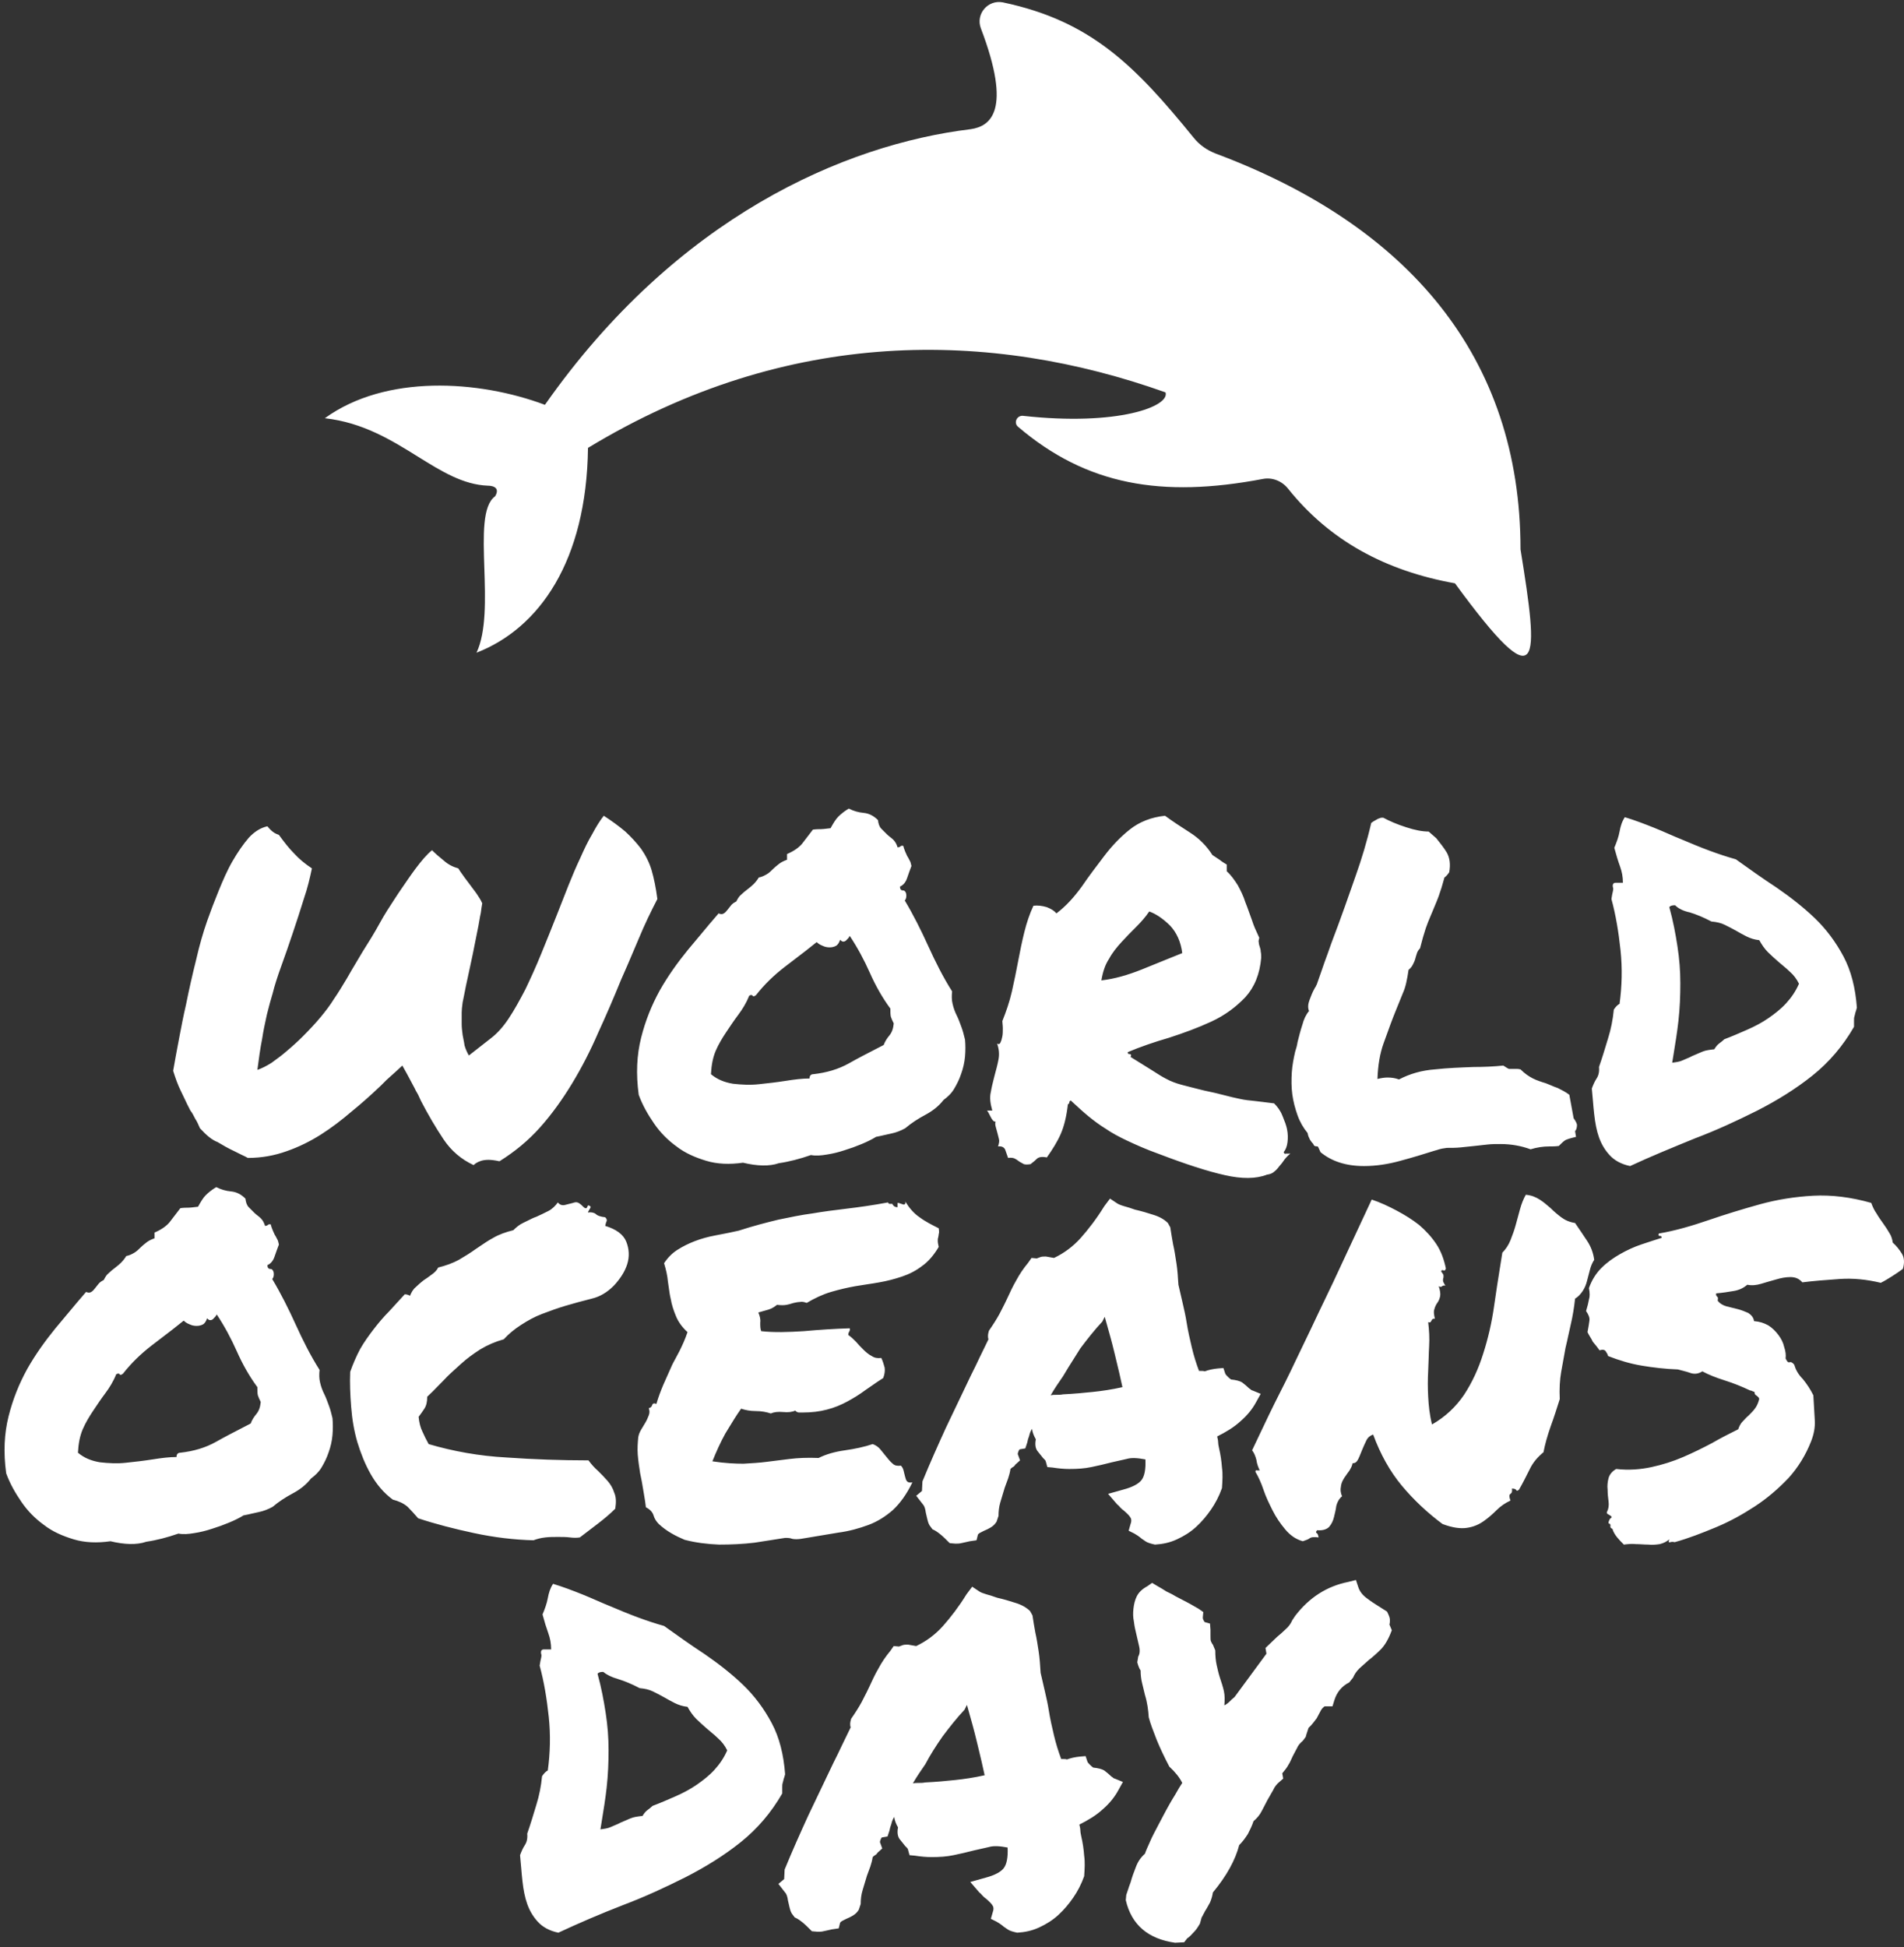 <svg width="268" height="274" viewBox="0 0 268 274" fill="none" xmlns="http://www.w3.org/2000/svg">
<rect x="0" y="0" width="268" height="274" fill="#333333" stroke="none"/>
<path fill-rule="evenodd" clip-rule="evenodd" d="M181.292 68.757C187.152 76.098 195.031 80.341 204.797 82.092C217.121 98.928 216.582 93.204 214.023 77.31C214.023 50.169 198.129 31.716 171.123 21.614C169.911 21.142 168.833 20.402 168.025 19.392C159.809 9.289 153.613 2.959 141.154 0.332C139.066 -0.072 137.315 1.949 138.056 3.969C142.5 15.62 139.402 17.775 136.641 18.179C118.862 20.334 95.223 30.571 76.702 56.971C67.341 53.469 54.276 52.661 45.723 58.857C51.09 59.457 55.125 61.965 58.807 64.253C62.147 66.329 65.196 68.225 68.688 68.353C68.823 68.353 70.574 68.353 69.698 69.835C67.883 71.126 68.022 75.347 68.174 79.968C68.314 84.264 68.467 88.904 67.072 91.857C75.894 88.422 82.561 78.994 82.764 63.032C110.982 45.926 139.47 46.465 164.052 55.22C164.725 57.173 157.384 60.002 143.982 58.52C143.107 58.453 142.635 59.53 143.309 60.069C152.939 68.285 163.513 70.104 177.723 67.41C179.07 67.141 180.417 67.679 181.292 68.757ZM104.585 163.629C102.699 163.898 100.948 163.831 99.399 163.359C97.85 162.888 96.436 162.282 95.223 161.339C94.011 160.464 92.933 159.386 92.058 158.106C91.182 156.827 90.442 155.547 89.903 154.066C89.499 151.102 89.633 148.476 90.24 146.051C90.846 143.627 91.721 141.472 92.866 139.384C94.011 137.363 95.358 135.478 96.84 133.659C97.396 133.002 97.943 132.345 98.483 131.694L98.484 131.694L98.484 131.694C99.383 130.612 100.267 129.55 101.15 128.541C101.419 128.676 101.689 128.676 101.891 128.541C102.093 128.406 102.227 128.272 102.429 128.002C102.502 127.893 102.595 127.783 102.697 127.663C102.783 127.562 102.876 127.452 102.968 127.329C103.17 127.127 103.372 126.992 103.642 126.857C103.844 126.453 104.046 126.117 104.315 125.914C104.585 125.645 104.921 125.376 105.191 125.174L105.237 125.136L105.358 125.041L105.358 125.04C105.62 124.833 105.843 124.656 106.066 124.433C106.336 124.163 106.605 123.827 106.807 123.49C107.211 123.423 107.615 123.221 107.952 123.019C108.289 122.817 108.558 122.547 108.827 122.278L108.827 122.278C109.051 122.055 109.274 121.878 109.535 121.67L109.604 121.615L109.703 121.537C109.972 121.335 110.376 121.133 110.78 120.998V120.19C111.723 119.786 112.397 119.314 112.868 118.776C113.049 118.534 113.257 118.266 113.486 117.971L113.488 117.968L113.489 117.968L113.489 117.967C113.77 117.604 114.084 117.2 114.417 116.755C114.889 116.688 115.293 116.688 115.562 116.688H115.562C115.759 116.688 116.065 116.652 116.452 116.606C116.594 116.589 116.747 116.571 116.909 116.553C117.313 115.812 117.65 115.274 117.987 114.937C118.323 114.6 118.795 114.196 119.468 113.792C120.142 114.129 120.815 114.331 121.556 114.398C122.297 114.465 122.97 114.802 123.576 115.408C123.644 115.947 123.778 116.351 124.048 116.621L124.856 117.429C124.991 117.563 125.142 117.681 125.294 117.799C125.445 117.917 125.597 118.035 125.732 118.17C126.001 118.439 126.203 118.776 126.338 119.247C126.54 119.247 126.674 119.18 126.742 119.112C126.809 119.045 126.944 118.978 127.146 119.045C127.193 119.28 127.272 119.482 127.339 119.651C127.368 119.725 127.395 119.792 127.415 119.853C127.449 119.954 127.499 120.055 127.55 120.156C127.6 120.257 127.651 120.358 127.685 120.459C127.819 120.661 127.887 120.796 128.021 121.065L128.021 121.065C128.156 121.268 128.223 121.537 128.291 121.874L128.29 121.874C128.088 122.413 127.887 122.951 127.685 123.557C127.483 124.163 127.146 124.568 126.674 124.77C126.674 125.106 126.809 125.308 127.078 125.308C127.348 125.308 127.483 125.51 127.55 125.78C127.617 126.184 127.55 126.521 127.348 126.723C128.56 128.743 129.638 130.898 130.648 133.121C131.658 135.343 132.736 137.498 134.015 139.519C133.948 140.125 133.948 140.731 134.083 141.27C134.217 141.876 134.419 142.415 134.689 142.953C134.901 143.378 135.072 143.845 135.234 144.288L135.235 144.291C135.278 144.409 135.32 144.524 135.362 144.637C135.531 145.087 135.653 145.584 135.767 146.05L135.767 146.05C135.789 146.142 135.811 146.232 135.834 146.321C135.901 147.061 135.901 147.87 135.834 148.678C135.766 149.486 135.564 150.361 135.295 151.102C135.025 151.91 134.689 152.584 134.285 153.257C133.881 153.931 133.342 154.402 132.803 154.806C132.129 155.682 131.254 156.355 130.244 156.894C129.234 157.433 128.291 158.039 127.415 158.78C126.809 159.117 126.136 159.386 125.462 159.521C125.17 159.579 124.865 159.65 124.553 159.723L124.552 159.723C124.145 159.818 123.726 159.916 123.307 159.992C122.768 160.329 122.095 160.666 121.287 161.002C120.478 161.339 119.738 161.608 118.862 161.878C118.054 162.147 117.246 162.349 116.37 162.484C115.562 162.619 114.821 162.686 114.148 162.551C112.599 163.09 111.05 163.494 109.636 163.696C108.289 164.168 106.538 164.1 104.585 163.629ZM105.46 140.125C105.056 141.135 104.517 142.01 103.911 142.819C103.305 143.627 102.766 144.435 102.227 145.243C101.689 146.051 101.15 146.927 100.746 147.87C100.342 148.812 100.14 149.89 100.072 151.17C100.948 151.91 101.958 152.315 103.17 152.517C104.382 152.651 105.595 152.719 106.807 152.584C108.087 152.449 109.299 152.315 110.578 152.112C111.858 151.91 112.936 151.776 113.946 151.776C113.946 151.372 114.148 151.17 114.485 151.17C116.303 150.968 117.987 150.496 119.536 149.621C120.709 148.957 121.921 148.333 123.172 147.688L123.173 147.688L123.18 147.684L123.63 147.452L123.953 147.285L124.149 147.184L124.385 147.061C124.587 146.523 124.856 146.119 125.193 145.715C125.529 145.31 125.732 144.772 125.799 144.031C125.597 143.627 125.462 143.29 125.395 143.088C125.327 142.819 125.327 142.415 125.327 141.943C124.183 140.394 123.24 138.71 122.431 136.892C121.623 135.074 120.68 133.323 119.603 131.706C119.536 131.908 119.334 132.11 119.064 132.38C118.795 132.582 118.525 132.582 118.256 132.245C118.121 132.649 117.919 132.986 117.65 133.121C117.38 133.255 117.111 133.323 116.774 133.323C116.438 133.323 116.101 133.255 115.831 133.121C115.495 132.986 115.225 132.851 114.956 132.582C113.922 133.428 112.855 134.241 111.801 135.044L111.801 135.045L111.799 135.046L111.799 135.046L111.799 135.046L111.798 135.047L111.798 135.047L111.798 135.047L111.798 135.047L111.798 135.047C111.343 135.394 110.89 135.739 110.444 136.084C108.962 137.229 107.615 138.508 106.403 140.057C106.201 140.192 106.066 140.259 105.999 140.192C105.864 139.99 105.662 139.99 105.46 140.125ZM28.145 158.78C27.943 158.309 27.741 157.837 27.471 157.433C27.27 157.029 27.067 156.625 26.798 156.288C26.465 155.663 26.183 155.063 25.92 154.506L25.92 154.505L25.92 154.505C25.759 154.162 25.605 153.835 25.451 153.527C25.047 152.719 24.71 151.776 24.373 150.699C24.411 150.49 24.454 150.245 24.504 149.961C24.632 149.234 24.805 148.254 25.047 146.994C25.111 146.663 25.175 146.326 25.239 145.984C25.516 144.524 25.81 142.975 26.192 141.337C26.596 139.317 27.067 137.229 27.606 135.074C28.078 132.986 28.616 131.168 29.155 129.619C29.627 128.272 30.165 126.858 30.771 125.376C31.378 123.894 31.984 122.48 32.725 121.2C33.465 119.921 34.206 118.843 35.014 117.9C35.822 117.025 36.698 116.486 37.641 116.284C37.91 116.621 38.18 116.89 38.449 117.092C38.718 117.294 39.055 117.429 39.257 117.496C39.998 118.507 40.672 119.382 41.412 120.123C42.086 120.864 42.894 121.537 43.904 122.211C43.635 123.49 43.298 124.972 42.759 126.521C42.288 128.07 41.749 129.686 41.21 131.303C40.672 132.919 40.133 134.468 39.594 135.949C39.055 137.431 38.651 138.711 38.382 139.788C38.112 140.664 37.843 141.674 37.574 142.752C37.539 142.913 37.502 143.081 37.464 143.255L37.464 143.257C37.281 144.095 37.067 145.071 36.9 146.186C36.631 147.533 36.429 149.015 36.227 150.564C36.833 150.362 37.506 150.025 38.247 149.554L38.247 149.553C38.988 149.015 39.729 148.476 40.335 147.937C41.143 147.264 41.884 146.59 42.625 145.85C43.635 144.839 44.443 143.964 45.116 143.156C45.79 142.347 46.463 141.472 47.002 140.596C47.608 139.721 48.214 138.711 48.821 137.701C49.23 136.972 49.702 136.182 50.235 135.289L50.235 135.288L50.242 135.276L50.242 135.276L50.242 135.275C50.495 134.851 50.762 134.404 51.043 133.929C51.851 132.649 52.659 131.37 53.468 129.888C54.129 128.675 54.836 127.597 55.552 126.507L55.552 126.506L55.552 126.506C55.71 126.265 55.868 126.024 56.027 125.78C56.193 125.537 56.356 125.297 56.518 125.059C57.209 124.045 57.864 123.084 58.519 122.211C59.327 121.133 60.068 120.258 60.808 119.651C61.28 120.123 61.819 120.594 62.492 121.133C63.098 121.672 63.772 122.009 64.512 122.211C64.683 122.509 64.881 122.781 65.071 123.042L65.071 123.043C65.181 123.194 65.289 123.342 65.388 123.49C65.523 123.659 65.657 123.844 65.792 124.029C65.927 124.214 66.061 124.399 66.196 124.568C66.342 124.772 66.487 124.963 66.627 125.147L66.628 125.147C66.811 125.389 66.986 125.618 67.139 125.847C67.408 126.251 67.678 126.656 67.88 127.127C67.812 127.464 67.745 127.935 67.678 128.474C67.599 128.788 67.544 129.125 67.484 129.484C67.442 129.742 67.397 130.011 67.341 130.292L66.937 132.313L66.533 134.333C66.254 135.679 66.008 136.801 65.815 137.677L65.815 137.678C65.729 138.073 65.653 138.418 65.59 138.711C65.517 139.077 65.452 139.408 65.394 139.71L65.393 139.711C65.29 140.241 65.204 140.682 65.118 141.068L65.093 141.27C65.035 141.725 64.984 142.129 64.984 142.482V144.098C64.984 144.583 65.038 145.013 65.098 145.486L65.118 145.647C65.149 145.861 65.193 146.075 65.239 146.294C65.294 146.56 65.351 146.834 65.388 147.129C65.523 147.601 65.725 148.072 65.994 148.543L69.092 146.119C69.968 145.445 70.776 144.57 71.584 143.358C72.392 142.145 73.133 140.798 73.941 139.249C74.682 137.701 75.423 136.084 76.163 134.266L76.164 134.266L76.164 134.265L76.164 134.265L76.164 134.265L76.164 134.264L76.164 134.264L76.164 134.264L76.164 134.264L76.165 134.263L76.165 134.263L76.165 134.263L76.165 134.262L76.165 134.262L76.165 134.262C76.905 132.445 77.646 130.628 78.386 128.743C78.655 128.07 78.925 127.379 79.194 126.689L79.195 126.688C79.464 125.998 79.733 125.308 80.002 124.635C80.541 123.288 81.08 122.009 81.686 120.729C82.225 119.517 82.763 118.372 83.37 117.362C83.908 116.351 84.447 115.476 84.986 114.802C86.131 115.543 87.141 116.284 88.017 117.025C88.825 117.766 89.566 118.574 90.239 119.449C90.845 120.325 91.384 121.335 91.721 122.48C92.057 123.625 92.327 124.972 92.529 126.521C91.586 128.339 90.71 130.158 89.902 132.111C89.662 132.672 89.421 133.24 89.179 133.811C88.607 135.159 88.025 136.531 87.41 137.903C86.4 140.394 85.323 142.886 84.178 145.378C83.1 147.87 81.888 150.227 80.541 152.45C79.194 154.672 77.712 156.76 76.029 158.645C74.345 160.531 72.459 162.08 70.304 163.427C69.698 163.292 69.159 163.225 68.755 163.225C68.284 163.225 67.88 163.292 67.543 163.427C67.206 163.562 66.937 163.696 66.668 163.966C64.916 163.158 63.502 161.945 62.425 160.329C61.347 158.713 60.27 156.894 59.259 154.941C59.192 154.807 59.125 154.655 59.057 154.504L59.057 154.503C58.99 154.352 58.923 154.2 58.855 154.066C58.803 153.962 58.742 153.859 58.678 153.751L58.677 153.751C58.575 153.579 58.467 153.397 58.384 153.19L57.306 151.17L56.633 149.958L55.757 150.766L54.41 151.978L53.602 152.786C52.255 154.066 50.908 155.278 49.494 156.423C48.08 157.635 46.665 158.713 45.184 159.656C43.702 160.599 42.086 161.407 40.335 162.013C38.651 162.619 36.833 162.956 34.88 162.956C34.65 162.818 34.419 162.711 34.211 162.614C34.114 162.57 34.022 162.527 33.937 162.484L33.129 162.08C32.118 161.609 31.31 161.137 30.637 160.733C29.761 160.396 29.02 159.723 28.145 158.78ZM139.537 157.366C139.739 157.703 139.941 157.905 140.143 157.837C140.029 158.123 140.109 158.408 140.176 158.652C140.184 158.681 140.192 158.709 140.199 158.736C140.203 158.751 140.207 158.766 140.211 158.78C140.244 158.915 140.278 159.032 140.312 159.15L140.312 159.151C140.345 159.268 140.379 159.386 140.413 159.521L140.615 160.329C140.682 160.599 140.615 160.935 140.48 161.339C141.019 161.272 141.356 161.474 141.49 161.811C141.558 162.013 141.625 162.198 141.692 162.383C141.76 162.568 141.827 162.754 141.894 162.956C142.366 162.888 142.703 162.956 142.905 163.09C143.084 163.18 143.204 163.27 143.324 163.36L143.324 163.36C143.384 163.405 143.443 163.45 143.511 163.494C143.612 163.562 143.713 163.612 143.814 163.663C143.915 163.713 144.016 163.764 144.117 163.831C144.319 163.899 144.656 163.899 145.06 163.831C145.098 163.801 145.135 163.771 145.171 163.743L145.224 163.701L145.227 163.698C145.489 163.491 145.712 163.314 145.935 163.09C146.205 162.821 146.676 162.754 147.35 162.888C148.158 161.743 148.831 160.666 149.303 159.588C149.774 158.511 150.111 157.164 150.313 155.413C150.448 155.345 150.515 155.278 150.515 155.143C150.515 155.009 150.582 154.941 150.717 154.874C151.66 155.75 152.468 156.49 153.209 157.096C153.95 157.703 154.758 158.309 155.633 158.847C156.509 159.454 157.519 159.992 158.664 160.531C159.809 161.07 161.29 161.743 163.176 162.417C166.88 163.831 169.978 164.841 172.403 165.38C174.76 165.919 176.78 165.919 178.329 165.313C178.801 165.245 179.137 165.111 179.407 164.841C179.676 164.639 179.946 164.303 180.148 164.033C180.338 163.842 180.495 163.618 180.643 163.407L180.643 163.407L180.643 163.407L180.643 163.407L180.645 163.404L180.647 163.401L180.703 163.32C180.723 163.293 180.742 163.266 180.761 163.239L180.785 163.206L180.795 163.193L180.821 163.158C181.09 162.821 181.36 162.552 181.629 162.35H181.023C180.821 162.417 180.754 162.35 180.686 162.148C180.956 161.811 181.158 161.339 181.225 160.733C181.292 160.194 181.292 159.588 181.158 158.915C181.043 158.339 180.829 157.812 180.601 157.25L180.601 157.25L180.599 157.245C180.561 157.152 180.523 157.057 180.484 156.962C180.215 156.288 179.811 155.75 179.339 155.278C178.838 155.219 178.376 155.16 177.958 155.107L177.956 155.107H177.956L177.955 155.106C177.419 155.038 176.956 154.979 176.578 154.941C175.905 154.874 175.231 154.807 174.625 154.672C174.494 154.643 174.359 154.613 174.221 154.584L174.221 154.584C173.723 154.476 173.185 154.359 172.605 154.201L172.527 154.181L172.374 154.143L172.202 154.099L172.201 154.099C171.465 153.912 170.571 153.686 169.439 153.46L169.437 153.459L169.436 153.459C168.09 153.122 167.014 152.853 166.274 152.652C165.533 152.45 164.792 152.18 164.186 151.843C163.611 151.556 163.085 151.219 162.483 150.833C162.379 150.767 162.274 150.7 162.166 150.631C161.82 150.411 161.416 150.162 160.954 149.877L160.952 149.876C160.423 149.55 159.817 149.176 159.135 148.745C159.27 148.476 159.203 148.341 159.001 148.341C158.799 148.341 158.731 148.274 158.731 148.072C160.482 147.331 162.435 146.658 164.523 146.052C166.611 145.378 168.631 144.637 170.517 143.762C172.403 142.886 173.952 141.741 175.299 140.327C176.578 138.913 177.319 137.094 177.521 134.805C177.521 134.468 177.521 134.198 177.454 133.929C177.454 133.66 177.386 133.458 177.319 133.256C177.252 133.054 177.184 132.852 177.184 132.649C177.125 132.47 177.171 132.291 177.229 132.065C177.236 132.036 177.244 132.007 177.252 131.976L177.203 131.87C177.158 131.772 177.112 131.672 177.066 131.572C176.775 130.944 176.463 130.27 176.241 129.551C176.098 129.179 175.967 128.807 175.838 128.44L175.838 128.44C175.663 127.944 175.492 127.457 175.299 126.992C175.029 126.117 174.625 125.309 174.221 124.568C173.75 123.827 173.278 123.154 172.672 122.615V121.672C172.335 121.47 171.999 121.268 171.662 120.998C171.493 120.897 171.325 120.78 171.157 120.662L171.157 120.662C170.988 120.544 170.82 120.426 170.652 120.325C169.843 119.045 168.766 117.968 167.486 117.16C166.207 116.351 164.994 115.543 163.984 114.802C162.031 115.005 160.348 115.678 159.001 116.756C157.654 117.833 156.509 119.045 155.431 120.46C154.354 121.874 153.276 123.288 152.266 124.77C151.188 126.252 150.043 127.531 148.696 128.541C148.427 128.205 148.023 127.935 147.35 127.666C146.676 127.464 146.07 127.396 145.464 127.464C144.925 128.609 144.521 129.821 144.184 131.168C143.847 132.515 143.578 133.862 143.309 135.276C143.039 136.69 142.77 138.037 142.433 139.519C142.096 141.001 141.625 142.347 141.086 143.694C141.086 143.815 141.1 143.95 141.115 144.098C141.133 144.28 141.154 144.482 141.154 144.705C141.154 145.109 141.154 145.513 141.086 145.85C141.019 146.186 140.952 146.456 140.817 146.725C140.75 146.927 140.547 146.994 140.345 146.86C140.615 147.601 140.682 148.341 140.547 149.082C140.413 149.823 140.211 150.564 140.009 151.305L139.974 151.442L139.907 151.707C139.741 152.364 139.582 152.99 139.47 153.662C139.268 154.47 139.403 155.345 139.672 156.288H138.931C139.1 156.499 139.216 156.736 139.328 156.967C139.395 157.104 139.462 157.24 139.537 157.366ZM159.876 130.494C160.55 129.821 161.223 129.08 161.762 128.272C162.705 128.609 163.715 129.282 164.725 130.292C165.601 131.235 166.207 132.515 166.409 134.131C165.679 134.428 164.938 134.726 164.187 135.027C163.066 135.477 161.921 135.937 160.752 136.421C158.731 137.229 156.845 137.768 155.027 137.97C155.229 136.758 155.566 135.747 156.105 134.939C156.576 134.064 157.182 133.323 157.856 132.582C158.529 131.841 159.203 131.168 159.876 130.494ZM184.861 161.003C184.659 160.8 184.525 160.598 184.39 160.396C184.255 160.127 184.121 159.858 184.053 159.454C183.447 158.713 182.976 157.905 182.639 156.962C182.302 156.019 182.033 155.009 181.898 153.998C181.764 152.988 181.764 151.978 181.831 150.9C181.898 149.89 182.1 148.88 182.302 148.005C182.437 147.6 182.572 147.129 182.639 146.658C182.841 145.849 183.043 145.041 183.312 144.233C183.515 143.425 183.851 142.751 184.255 142.28C184.053 141.809 184.121 141.27 184.323 140.731C184.525 140.192 184.727 139.653 184.996 139.182C185.064 139.047 185.131 138.913 185.198 138.845C185.211 138.821 185.221 138.798 185.229 138.778C185.239 138.755 185.246 138.735 185.253 138.717L185.253 138.717L185.254 138.716C185.275 138.659 185.291 138.617 185.333 138.576C185.563 137.944 185.78 137.312 185.996 136.685C186.286 135.843 186.573 135.009 186.882 134.198C187.207 133.224 187.564 132.281 187.909 131.37L187.909 131.369L187.913 131.359C188.067 130.952 188.218 130.552 188.364 130.158C189.012 128.412 189.623 126.666 190.225 124.948C190.436 124.346 190.646 123.747 190.855 123.153C191.664 120.864 192.404 118.439 193.01 115.813C193.229 115.638 193.448 115.52 193.629 115.421L193.629 115.421C193.728 115.368 193.815 115.321 193.886 115.274C193.924 115.236 193.983 115.219 194.051 115.2C194.105 115.185 194.164 115.169 194.223 115.139C194.357 115.072 194.492 115.072 194.694 115.072C195.57 115.543 196.647 116.015 197.927 116.419C199.139 116.823 200.217 117.025 201.092 117.025L202.17 117.968C202.708 118.641 203.247 119.315 203.651 119.988C204.055 120.729 204.19 121.604 203.988 122.749C203.719 123.153 203.517 123.355 203.315 123.49C203.045 124.5 202.776 125.376 202.506 126.117C202.336 126.586 202.138 127.055 201.948 127.507L201.947 127.508C201.837 127.769 201.73 128.025 201.631 128.272C201.554 128.456 201.477 128.638 201.401 128.817L201.4 128.819C201.143 129.424 200.896 130.006 200.688 130.629C200.419 131.437 200.149 132.38 199.88 133.458C199.61 133.727 199.476 133.996 199.408 134.266L199.408 134.266C199.341 134.468 199.274 134.67 199.206 134.939C199.139 135.209 199.004 135.478 198.87 135.747C198.735 136.017 198.533 136.286 198.264 136.488C198.062 137.835 197.859 138.913 197.455 139.788C197.287 140.192 197.119 140.613 196.95 141.034L196.95 141.035C196.782 141.456 196.613 141.876 196.445 142.28C195.966 143.451 195.529 144.665 195.101 145.854C194.987 146.169 194.874 146.482 194.761 146.792C194.223 148.274 193.953 149.958 193.886 151.843C194.425 151.709 194.896 151.641 195.3 151.641C195.839 151.641 196.378 151.709 196.917 151.911C198.466 151.102 200.149 150.631 201.968 150.496C203.786 150.294 205.604 150.227 207.422 150.16L207.423 150.16C208.904 150.16 210.319 150.092 211.598 149.958C212.002 150.227 212.339 150.429 212.406 150.429H213.08H213.484C213.619 150.429 213.753 150.429 214.023 150.496C214.629 151.102 215.235 151.507 215.774 151.776C216.313 152.045 216.919 152.247 217.592 152.449C217.814 152.533 218.036 152.627 218.263 152.724C218.586 152.862 218.92 153.004 219.276 153.123C219.815 153.392 220.353 153.662 220.892 154.066L221.498 157.366C221.835 157.837 221.97 158.174 221.97 158.309C221.97 158.645 221.902 158.982 221.7 159.184L221.835 159.992L221.835 159.992C221.027 160.194 220.488 160.329 220.219 160.531C219.949 160.733 219.68 161.003 219.411 161.272C218.939 161.339 218.468 161.339 218.064 161.339C217.188 161.339 216.313 161.474 215.437 161.743C214.157 161.272 212.743 161.003 211.194 161.003C210.588 161.003 209.982 161.003 209.376 161.07L207.557 161.272C207.221 161.306 206.901 161.339 206.581 161.373C206.433 161.389 206.284 161.404 206.135 161.42C205.961 161.438 205.785 161.456 205.604 161.474C204.931 161.541 204.325 161.541 203.652 161.541H203.651C203.113 161.609 202.776 161.676 202.574 161.743C202.372 161.811 202.17 161.878 201.9 161.945C200.419 162.417 198.87 162.888 197.119 163.36C195.435 163.831 193.684 164.1 192 164.1C189.441 164.1 187.421 163.427 185.872 162.147C185.795 161.993 185.737 161.858 185.688 161.743C185.608 161.557 185.551 161.423 185.468 161.339C184.996 161.339 184.929 161.205 184.861 161.003ZM226.55 162.551C227.223 163.292 228.166 163.831 229.446 164.1C232.342 162.753 235.305 161.541 238.605 160.194C241.636 159.049 244.532 157.702 247.36 156.288C250.121 154.874 252.748 153.257 255.105 151.372C257.462 149.486 259.415 147.196 260.964 144.502V143.627C260.964 143.357 260.964 143.223 261.032 143.021C261.065 142.92 261.082 142.835 261.099 142.751C261.107 142.709 261.116 142.667 261.126 142.623C261.137 142.579 261.15 142.532 261.166 142.482L261.167 142.48C261.234 142.279 261.301 142.077 261.368 141.808C261.166 139.047 260.56 136.623 259.483 134.602C258.405 132.582 257.058 130.763 255.442 129.214C253.826 127.665 252.007 126.251 250.054 124.904C248.101 123.625 246.215 122.278 244.33 120.931C243.117 120.594 241.905 120.19 240.626 119.718C239.346 119.247 238.067 118.708 236.787 118.17L236.787 118.169C236.113 117.9 235.457 117.614 234.8 117.328L234.799 117.327C234.143 117.041 233.487 116.755 232.813 116.486C231.466 115.947 230.052 115.408 228.705 115.004C228.301 115.61 228.099 116.284 227.964 117.025C227.83 117.765 227.56 118.506 227.223 119.314C227.493 120.325 227.762 121.2 228.032 121.941C228.301 122.682 228.436 123.423 228.436 124.231H227.425C227.089 124.231 226.954 124.433 227.021 124.837C227.089 124.972 227.089 125.174 227.021 125.443C226.954 125.712 226.887 126.049 226.819 126.521C227.425 128.743 227.83 131.167 228.099 133.727C228.368 136.286 228.301 138.778 227.964 141.27C227.695 141.404 227.425 141.674 227.156 142.078C227.021 143.492 226.752 144.839 226.348 146.119C225.944 147.465 225.54 148.812 225.068 150.159C225.136 150.833 225.001 151.372 224.732 151.776C224.462 152.18 224.26 152.651 224.058 153.19C224.12 153.775 224.167 154.346 224.213 154.903L224.214 154.903L224.214 154.904L224.214 154.904L224.214 154.905L224.214 154.906L224.214 154.906L224.214 154.907L224.214 154.907L224.214 154.907C224.269 155.567 224.322 156.207 224.395 156.827C224.53 158.039 224.732 159.117 225.068 160.059C225.405 161.002 225.876 161.81 226.55 162.551ZM234.968 127.665C235.103 127.463 235.372 127.396 235.777 127.396C236.248 127.867 236.921 128.204 237.864 128.406C238.74 128.676 239.75 129.08 240.895 129.686C241.636 129.753 242.242 129.888 242.781 130.157C243.319 130.427 243.858 130.696 244.33 130.965C244.801 131.235 245.272 131.504 245.811 131.774C246.35 132.043 246.956 132.245 247.63 132.312C247.966 132.918 248.37 133.525 248.842 133.996C249.313 134.467 249.852 134.939 250.39 135.41L250.391 135.41C250.581 135.577 250.771 135.735 250.959 135.891L250.959 135.891C251.302 136.176 251.635 136.452 251.94 136.757C252.479 137.229 252.883 137.767 253.219 138.441C252.748 139.518 252.142 140.394 251.401 141.202C250.66 142.01 249.785 142.684 248.909 143.29C248.034 143.896 247.023 144.435 245.946 144.906L245.945 144.907L245.945 144.907L245.944 144.907L245.944 144.907L245.944 144.907L245.943 144.907L245.943 144.908L245.943 144.908L245.942 144.908L245.942 144.908L245.942 144.908C244.866 145.379 243.789 145.85 242.713 146.253C242.511 146.455 242.242 146.657 241.972 146.859C241.703 147.061 241.501 147.331 241.299 147.667H241.299C240.693 147.735 240.087 147.802 239.615 148.004L238.201 148.61C237.924 148.769 237.647 148.88 237.384 148.987C237.199 149.061 237.021 149.133 236.854 149.216C236.45 149.419 235.911 149.486 235.372 149.553C235.399 149.39 235.425 149.228 235.451 149.066L235.537 148.543C235.815 146.832 236.079 145.216 236.248 143.694C236.45 141.876 236.517 140.125 236.517 138.374C236.517 136.623 236.383 134.939 236.113 133.188C235.844 131.437 235.507 129.618 234.968 127.665ZM15.551 216.901C13.666 217.17 11.915 217.103 10.366 216.631C8.817 216.16 7.402 215.554 6.19 214.611C4.978 213.736 3.9 212.658 3.025 211.378C2.149 210.099 1.408 208.819 0.87 207.338C0.466 204.374 0.6 201.748 1.206 199.323C1.813 196.899 2.688 194.744 3.833 192.656C4.978 190.635 6.325 188.75 7.806 186.931C8.363 186.274 8.909 185.617 9.45 184.966C10.35 183.885 11.233 182.822 12.117 181.813C12.386 181.948 12.655 181.948 12.857 181.813C13.059 181.678 13.194 181.544 13.396 181.274C13.469 181.165 13.561 181.056 13.662 180.937L13.662 180.936L13.663 180.936L13.663 180.936L13.663 180.936L13.663 180.936L13.664 180.935C13.75 180.834 13.842 180.724 13.935 180.601C14.137 180.399 14.339 180.264 14.608 180.129C14.81 179.725 15.012 179.388 15.282 179.186C15.551 178.917 15.888 178.648 16.157 178.446C16.212 178.402 16.265 178.36 16.317 178.319L16.324 178.313L16.325 178.312C16.587 178.105 16.81 177.928 17.033 177.705C17.302 177.435 17.572 177.099 17.774 176.762C18.178 176.695 18.582 176.493 18.919 176.291C19.255 176.089 19.525 175.819 19.794 175.55L19.794 175.55C20.017 175.327 20.24 175.15 20.502 174.942L20.502 174.942C20.556 174.899 20.612 174.855 20.67 174.809C20.939 174.607 21.343 174.405 21.747 174.27V173.462C22.69 173.058 23.364 172.586 23.835 172.048C24.017 171.805 24.226 171.536 24.456 171.239L24.457 171.238C24.738 170.875 25.051 170.471 25.384 170.027C25.855 169.96 26.259 169.96 26.529 169.96C26.726 169.96 27.031 169.924 27.418 169.878L27.419 169.878C27.561 169.861 27.713 169.843 27.876 169.825C28.28 169.084 28.617 168.546 28.953 168.209C29.29 167.872 29.762 167.468 30.435 167.064C31.108 167.401 31.782 167.603 32.523 167.67C33.264 167.737 33.937 168.074 34.543 168.68C34.611 169.219 34.745 169.623 35.015 169.893L35.823 170.701C35.958 170.835 36.109 170.953 36.261 171.071C36.412 171.189 36.564 171.307 36.698 171.442C36.968 171.711 37.17 172.048 37.304 172.519C37.507 172.519 37.641 172.452 37.709 172.384C37.776 172.317 37.911 172.25 38.113 172.317C38.16 172.552 38.239 172.754 38.306 172.923C38.335 172.997 38.362 173.064 38.382 173.125C38.416 173.226 38.466 173.327 38.517 173.428C38.567 173.529 38.618 173.63 38.651 173.731C38.786 173.933 38.853 174.068 38.988 174.337C39.123 174.539 39.19 174.809 39.258 175.146C39.056 175.684 38.853 176.223 38.651 176.829C38.449 177.435 38.113 177.839 37.641 178.042C37.641 178.378 37.776 178.58 38.045 178.58C38.315 178.58 38.449 178.782 38.517 179.052C38.584 179.456 38.517 179.793 38.315 179.995C39.527 182.015 40.604 184.17 41.615 186.393C42.625 188.615 43.702 190.77 44.982 192.791C44.915 193.397 44.915 194.003 45.049 194.542C45.184 195.148 45.386 195.686 45.656 196.225C45.868 196.65 46.039 197.117 46.2 197.56L46.263 197.731C46.285 197.791 46.307 197.85 46.329 197.909C46.498 198.359 46.62 198.856 46.734 199.322C46.756 199.414 46.778 199.504 46.8 199.593C46.868 200.333 46.868 201.142 46.8 201.95C46.733 202.758 46.531 203.633 46.262 204.374C45.992 205.182 45.656 205.856 45.251 206.529C44.847 207.203 44.309 207.674 43.77 208.078C43.096 208.954 42.221 209.627 41.211 210.166C40.2 210.705 39.258 211.311 38.382 212.052C37.776 212.389 37.102 212.658 36.429 212.793C36.137 212.851 35.832 212.922 35.52 212.995L35.519 212.995L35.519 212.995L35.518 212.995C35.112 213.09 34.693 213.188 34.274 213.264C33.735 213.601 33.062 213.938 32.253 214.274C31.445 214.611 30.704 214.88 29.829 215.15C29.021 215.419 28.213 215.621 27.337 215.756C26.529 215.891 25.788 215.958 25.115 215.823C23.566 216.362 22.017 216.766 20.602 216.968C19.255 217.44 17.504 217.372 15.551 216.901ZM16.36 193.397C15.955 194.407 15.417 195.282 14.81 196.091C14.204 196.899 13.666 197.707 13.127 198.515C12.588 199.323 12.049 200.199 11.645 201.142C11.241 202.084 11.039 203.162 10.972 204.442C11.847 205.182 12.857 205.587 14.07 205.789C15.282 205.923 16.494 205.991 17.706 205.856C18.986 205.721 20.198 205.587 21.478 205.384C22.758 205.182 23.835 205.048 24.845 205.048C24.845 204.644 25.047 204.442 25.384 204.442C27.202 204.24 28.886 203.768 30.435 202.893C31.609 202.229 32.821 201.605 34.072 200.96L34.072 200.96L34.072 200.96L34.078 200.957L34.09 200.951L34.116 200.937L34.126 200.932C34.509 200.735 34.895 200.536 35.284 200.333C35.486 199.795 35.755 199.391 36.092 198.986C36.429 198.582 36.631 198.044 36.698 197.303C36.496 196.899 36.362 196.562 36.294 196.36C36.227 196.091 36.227 195.686 36.227 195.215C35.082 193.666 34.139 191.982 33.331 190.164C32.523 188.346 31.58 186.595 30.502 184.978C30.435 185.18 30.233 185.382 29.964 185.652C29.694 185.854 29.425 185.854 29.155 185.517C29.021 185.921 28.819 186.258 28.549 186.393C28.28 186.527 28.011 186.595 27.674 186.595C27.337 186.595 27 186.527 26.731 186.393C26.394 186.258 26.125 186.123 25.855 185.854C24.821 186.7 23.754 187.513 22.7 188.317L22.7 188.317C22.244 188.664 21.791 189.01 21.343 189.356C19.861 190.501 18.515 191.78 17.302 193.329C17.1 193.464 16.966 193.531 16.898 193.464C16.764 193.262 16.629 193.262 16.36 193.397ZM52.188 207.472C52.996 208.886 54.006 210.098 55.286 211.041C56.094 211.243 56.835 211.58 57.374 212.052C57.913 212.59 58.384 213.129 58.855 213.668C61.28 214.476 63.906 215.15 66.735 215.756C69.564 216.362 72.392 216.699 75.086 216.766C75.625 216.564 76.163 216.429 76.77 216.362C77.376 216.294 77.914 216.294 78.52 216.294H78.521H78.521C79.127 216.294 79.666 216.294 80.204 216.362C80.743 216.429 81.215 216.429 81.619 216.362C82.426 215.757 83.3 215.084 84.174 214.412L84.175 214.411L84.175 214.411L84.178 214.409C85.053 213.735 85.862 213.062 86.602 212.321C86.737 211.445 86.737 210.705 86.468 210.098C86.266 209.425 85.929 208.886 85.525 208.415C85.121 207.943 84.649 207.472 84.178 207.001C83.639 206.529 83.235 206.058 82.831 205.519C78.992 205.519 75.153 205.384 71.314 205.115C67.476 204.913 63.772 204.239 60.337 203.229C60 202.623 59.731 202.084 59.462 201.478C59.192 200.939 58.99 200.198 58.923 199.39C59.192 199.054 59.461 198.65 59.731 198.246L59.731 198.245C60 197.841 60.135 197.303 60.135 196.562C60.671 196.07 61.178 195.549 61.694 195.018L61.694 195.018C61.956 194.748 62.22 194.477 62.492 194.205C63.053 193.593 63.691 193.02 64.318 192.456L64.318 192.456C64.52 192.275 64.72 192.095 64.917 191.915C65.725 191.174 66.668 190.5 67.611 189.894C68.621 189.288 69.698 188.817 70.91 188.48C71.584 187.739 72.392 187.066 73.335 186.46C74.278 185.854 75.221 185.315 76.298 184.911C77.376 184.507 78.453 184.103 79.598 183.766C80.743 183.429 81.955 183.092 83.302 182.756C84.447 182.486 85.457 181.88 86.4 180.937C87.276 179.994 87.949 178.984 88.286 177.907C88.623 176.829 88.555 175.751 88.151 174.741C87.747 173.731 86.737 172.99 85.188 172.519C85.255 172.182 85.323 171.98 85.39 171.845C85.457 171.711 85.39 171.509 85.188 171.307C84.582 171.239 84.111 171.105 83.841 170.835C83.572 170.633 83.168 170.566 82.763 170.633C82.763 170.55 82.815 170.467 82.886 170.352C82.93 170.28 82.981 170.197 83.033 170.094C83.235 169.825 83.1 169.69 82.763 169.623C82.629 169.96 82.561 170.094 82.427 170.027C82.292 170.027 82.157 169.892 82.023 169.758L82.023 169.757C81.888 169.623 81.753 169.488 81.551 169.354C81.349 169.219 81.147 169.151 80.878 169.219C80.648 169.295 80.419 169.35 80.177 169.408C79.993 169.452 79.802 169.497 79.598 169.556C79.127 169.69 78.79 169.556 78.521 169.219C78.184 169.69 77.713 170.162 77.174 170.431L77.173 170.431C76.635 170.701 76.096 170.97 75.49 171.239C75.112 171.365 74.759 171.544 74.4 171.726L74.4 171.726C74.185 171.836 73.967 171.946 73.739 172.047C73.133 172.317 72.662 172.721 72.257 173.125C71.18 173.394 70.237 173.731 69.429 174.202C68.749 174.568 68.151 174.975 67.539 175.391L67.536 175.392C67.458 175.445 67.38 175.499 67.302 175.552C67.203 175.618 67.104 175.685 67.004 175.751C66.263 176.29 65.388 176.829 64.58 177.3C63.704 177.772 62.761 178.109 61.684 178.378C61.482 178.782 61.145 179.119 60.741 179.388C60.404 179.658 60 179.927 59.596 180.196C59.259 180.466 58.855 180.803 58.519 181.139C58.114 181.476 57.913 181.88 57.71 182.351C57.441 182.217 57.239 182.149 56.97 182.149L54.747 184.574C54.006 185.315 53.266 186.19 52.592 187.066C51.919 187.941 51.245 188.884 50.706 189.827C50.168 190.837 49.696 191.915 49.292 193.06C49.225 194.609 49.292 196.292 49.427 197.976C49.561 199.727 49.831 201.343 50.302 202.96C50.774 204.509 51.38 206.058 52.188 207.472ZM92.731 214.476C92.394 214.139 92.125 213.735 91.99 213.264C91.855 212.792 91.451 212.388 90.913 212.119C90.857 211.56 90.754 210.954 90.644 210.301L90.644 210.301C90.621 210.168 90.599 210.033 90.576 209.897L90.543 209.697L90.519 209.55L90.518 209.55C90.402 208.841 90.278 208.089 90.104 207.337C89.97 206.462 89.835 205.586 89.768 204.711C89.7 203.835 89.768 203.027 89.835 202.286C89.902 201.882 90.037 201.546 90.239 201.209L90.845 200.199C91.047 199.862 91.182 199.525 91.317 199.189L91.317 199.188C91.451 198.852 91.451 198.515 91.317 198.178C91.586 198.111 91.721 197.976 91.788 197.774C91.855 197.505 92.057 197.437 92.394 197.572C92.664 196.629 93 195.754 93.337 194.946C93.505 194.541 93.691 194.137 93.876 193.733C94.061 193.329 94.246 192.925 94.415 192.521C94.624 192.018 94.886 191.542 95.151 191.059C95.312 190.765 95.474 190.469 95.627 190.164C96.031 189.356 96.435 188.48 96.772 187.47C96.031 186.797 95.492 186.056 95.155 185.248C94.819 184.439 94.549 183.631 94.415 182.823C94.283 182.295 94.208 181.739 94.135 181.191C94.096 180.9 94.057 180.612 94.01 180.331C93.943 179.523 93.741 178.648 93.472 177.772C94.01 176.964 94.617 176.358 95.358 175.886C96.098 175.415 96.906 175.011 97.782 174.674C98.657 174.337 99.6 174.068 100.678 173.866C100.959 173.81 101.251 173.753 101.55 173.696L101.551 173.696C102.326 173.546 103.152 173.387 103.978 173.192C106.066 172.519 107.884 172.047 109.568 171.643C111.184 171.307 112.8 170.97 114.349 170.768C115.898 170.499 117.515 170.296 119.198 170.094C120.882 169.892 122.835 169.623 124.99 169.219C125.058 169.354 125.125 169.421 125.192 169.421H125.596C125.731 169.69 125.933 169.892 126.337 169.892V169.556V169.286C126.404 169.286 126.539 169.286 126.674 169.354C126.741 169.387 126.809 169.404 126.876 169.421C126.943 169.438 127.011 169.455 127.078 169.488C127.172 169.535 127.233 169.517 127.284 169.501L127.284 169.501L127.298 169.497C127.305 169.495 127.311 169.493 127.318 169.492C127.328 169.49 127.338 169.488 127.347 169.488C127.415 169.421 127.482 169.286 127.415 169.084C127.953 169.96 128.627 170.768 129.435 171.307C130.243 171.913 131.186 172.384 132.129 172.856C132.196 173.26 132.196 173.529 132.129 173.664C132.129 173.775 132.109 173.866 132.09 173.947C132.075 174.014 132.062 174.075 132.062 174.135C131.994 174.27 131.994 174.472 131.994 174.674C131.994 174.834 132.036 175.036 132.087 175.28C132.101 175.345 132.115 175.412 132.129 175.482C131.456 176.627 130.647 177.57 129.772 178.176C128.896 178.85 127.953 179.321 126.943 179.658C125.933 179.994 124.923 180.264 123.778 180.466C123.202 180.574 122.607 180.663 122.003 180.753L122.002 180.753C121.476 180.831 120.943 180.911 120.411 181.005C119.266 181.207 118.121 181.476 116.976 181.813C115.831 182.15 114.686 182.688 113.541 183.362C113.204 183.227 112.868 183.16 112.598 183.227C112.375 183.227 112.152 183.273 111.89 183.328C111.836 183.339 111.781 183.35 111.723 183.362C111.63 183.385 111.529 183.416 111.42 183.45C111.213 183.514 110.977 183.587 110.713 183.631C110.376 183.699 109.904 183.699 109.366 183.631C109.029 183.901 108.625 184.17 108.153 184.305L106.739 184.709C106.941 185.18 107.076 185.652 107.009 186.123C107.009 186.594 107.008 186.999 107.143 187.335C108.962 187.537 110.982 187.47 113.137 187.335C115.36 187.133 117.515 186.999 119.602 186.931C119.67 187.133 119.602 187.268 119.535 187.403C119.468 187.47 119.4 187.672 119.4 187.874C119.804 188.143 120.141 188.48 120.478 188.817C120.815 189.221 121.151 189.558 121.555 189.962C121.892 190.299 122.296 190.635 122.7 190.837C123.104 191.107 123.509 191.174 124.047 191.107C124.249 191.511 124.384 191.982 124.519 192.454L124.519 192.454C124.586 192.925 124.519 193.397 124.317 193.935C123.766 194.274 123.242 194.64 122.727 194.999L122.727 194.999C122.424 195.21 122.124 195.419 121.825 195.619C121.017 196.225 120.141 196.764 119.266 197.235C118.39 197.707 117.447 198.111 116.37 198.38C115.36 198.65 114.215 198.784 113.002 198.784H112.464C112.329 198.784 112.127 198.717 111.925 198.515C111.521 198.717 110.915 198.784 110.241 198.717C109.5 198.65 108.962 198.717 108.49 198.919C107.884 198.717 107.211 198.582 106.402 198.582C105.594 198.582 104.921 198.448 104.315 198.246C103.639 199.203 103.058 200.16 102.452 201.156L102.333 201.352L102.248 201.491L102.092 201.748C101.419 202.96 100.813 204.307 100.274 205.654C102.025 205.923 103.506 205.99 104.651 205.99L104.652 205.99C105.797 205.923 106.941 205.856 107.951 205.721C108.962 205.586 110.039 205.452 111.184 205.317C112.329 205.182 113.609 205.115 115.225 205.182C116.302 204.644 117.515 204.307 118.929 204.105C120.343 203.903 121.623 203.633 122.835 203.229C123.239 203.364 123.643 203.633 123.913 203.97C124.047 204.138 124.199 204.324 124.35 204.509C124.502 204.694 124.653 204.879 124.788 205.048C125.058 205.384 125.327 205.721 125.664 205.99C125.933 206.26 126.337 206.327 126.809 206.26C127.011 206.462 127.145 206.731 127.213 207.068C127.227 207.127 127.242 207.19 127.257 207.253L127.28 207.351L127.28 207.352C127.325 207.547 127.37 207.741 127.415 207.876C127.482 208.146 127.549 208.348 127.684 208.482C127.819 208.617 128.021 208.684 128.425 208.617C127.617 210.301 126.674 211.58 125.664 212.523C124.653 213.399 123.509 214.139 122.229 214.611C120.949 215.082 119.535 215.486 117.986 215.688C117.23 215.82 116.425 215.951 115.573 216.091L115.565 216.092L115.562 216.093L115.56 216.093C114.67 216.238 113.728 216.392 112.733 216.564C112.262 216.631 111.857 216.631 111.521 216.564C111.184 216.429 110.847 216.429 110.511 216.429C109.854 216.539 109.139 216.648 108.354 216.768C107.688 216.87 106.973 216.979 106.2 217.103C104.517 217.305 102.9 217.372 101.217 217.372C99.533 217.305 97.917 217.103 96.368 216.699C95.088 216.16 93.808 215.486 92.731 214.476ZM129.772 209.829L128.964 210.503L129.907 211.715C130.109 211.917 130.243 212.321 130.311 212.86C130.378 213.197 130.445 213.466 130.513 213.735C130.52 213.765 130.527 213.795 130.535 213.825C130.596 214.078 130.669 214.378 130.85 214.678L131.254 215.217C131.725 215.419 132.062 215.688 132.398 215.958L132.399 215.958C132.735 216.227 133.139 216.631 133.678 217.17L134.486 217.237C134.756 217.237 135.025 217.237 135.294 217.17C135.406 217.142 135.541 217.114 135.698 217.082L135.699 217.082L135.7 217.081C135.923 217.035 136.192 216.979 136.507 216.901L137.45 216.766L137.652 215.958C137.763 215.791 138.012 215.67 138.324 215.519L138.403 215.48L138.462 215.451L138.527 215.419C138.864 215.284 139.133 215.15 139.47 214.948C139.807 214.746 140.076 214.476 140.278 214.139L140.548 213.331C140.548 212.658 140.615 212.052 140.817 211.378L141.423 209.358C141.49 209.156 141.575 208.937 141.659 208.718C141.743 208.499 141.827 208.28 141.895 208.078C142.029 207.674 142.164 207.203 142.231 206.731C142.299 206.664 142.433 206.529 142.568 206.462C142.703 206.395 142.837 206.26 142.905 206.125L143.578 205.519L143.309 204.778C143.241 204.644 143.241 204.576 143.309 204.374C143.376 204.172 143.443 204.037 143.511 203.97L144.319 203.835L144.588 203.027C144.656 202.69 144.723 202.421 144.858 202.084C144.925 201.748 145.06 201.411 145.262 201.074C145.329 201.613 145.531 202.084 145.801 202.556C145.666 203.229 145.733 203.768 146.003 204.172C146.339 204.576 146.609 204.913 146.811 205.182L147.08 205.452C147.148 205.519 147.215 205.654 147.215 205.721L147.417 206.462L148.158 206.529C149.033 206.664 149.774 206.731 150.515 206.731C151.66 206.731 152.67 206.664 153.613 206.462L153.613 206.462L153.613 206.462L153.613 206.462L153.614 206.462L153.614 206.462L153.614 206.462L153.614 206.462C154.557 206.26 155.499 206.058 156.509 205.788C156.845 205.721 157.198 205.637 157.551 205.553L157.553 205.553C157.906 205.469 158.26 205.384 158.597 205.317C159.27 205.115 160.146 205.182 161.223 205.384C161.29 206.799 161.088 207.741 160.684 208.28C160.28 208.819 159.405 209.29 158.125 209.627L155.97 210.233L157.25 211.715C157.388 211.807 157.494 211.93 157.591 212.042L157.591 212.042L157.591 212.043C157.615 212.07 157.638 212.097 157.66 212.122C157.681 212.145 157.701 212.166 157.721 212.186C157.856 212.321 157.99 212.456 158.193 212.59C158.664 212.995 159.001 213.331 159.135 213.601C159.27 213.803 159.27 214.139 159.135 214.476L158.866 215.419L159.674 215.823C159.7 215.841 159.727 215.858 159.756 215.876C159.794 215.899 159.834 215.924 159.876 215.949C160.045 216.052 160.248 216.174 160.482 216.362C160.608 216.488 160.76 216.588 160.922 216.694C161.02 216.758 161.122 216.825 161.223 216.901C161.493 217.103 161.964 217.237 162.57 217.372C163.648 217.305 164.658 217.103 165.668 216.631C166.678 216.16 167.554 215.621 168.362 214.88C169.17 214.139 169.844 213.331 170.45 212.456C171.056 211.58 171.595 210.57 171.999 209.425L172.003 209.359C172.069 208.374 172.13 207.452 171.999 206.529C171.931 205.586 171.797 204.711 171.595 203.835C171.583 203.779 171.572 203.724 171.561 203.672L171.56 203.668C171.506 203.406 171.46 203.183 171.46 202.96C171.46 202.758 171.393 202.421 171.325 202.152C172.537 201.546 173.682 200.872 174.625 199.997C175.568 199.188 176.309 198.246 176.78 197.37L177.454 196.158L176.309 195.686C176.242 195.686 176.107 195.619 175.972 195.484C175.837 195.417 175.703 195.282 175.635 195.215L175.635 195.215C175.476 195.055 175.274 194.896 175.03 194.703L175.029 194.702L175.029 194.702C174.965 194.651 174.897 194.598 174.827 194.541C174.491 194.339 173.952 194.205 173.278 194.137C173.076 194.003 172.942 193.868 172.807 193.733C172.672 193.599 172.537 193.464 172.47 193.329L172.201 192.521L171.393 192.588C170.719 192.656 170.113 192.79 169.574 192.992C169.439 192.925 169.17 192.925 168.766 192.925C168.362 191.848 168.025 190.77 167.756 189.625C167.486 188.48 167.217 187.335 167.015 186.056C166.88 185.18 166.678 184.305 166.476 183.429L165.87 180.803C165.803 179.725 165.735 178.715 165.601 177.839L165.553 177.53C165.434 176.745 165.308 175.919 165.129 175.146C165.062 174.809 164.995 174.405 164.927 174.001C164.86 173.597 164.793 173.192 164.725 172.721L164.388 172.115C163.917 171.643 163.244 171.239 162.368 170.97C161.56 170.701 160.617 170.431 159.741 170.229C159.203 170.027 158.732 169.893 158.261 169.758L158.261 169.758L158.261 169.758L158.26 169.758L158.26 169.758L158.26 169.758L158.26 169.758L158.26 169.758C157.788 169.623 157.452 169.488 157.25 169.354L156.239 168.68L155.431 169.758C154.354 171.509 153.209 172.99 152.131 174.203C151.054 175.415 149.774 176.358 148.36 177.031L147.215 176.829C146.946 176.829 146.676 176.829 146.474 176.897C146.373 176.93 146.289 176.964 146.205 176.997C146.121 177.031 146.036 177.065 145.935 177.099L145.195 177.031L144.723 177.705C144.05 178.513 143.511 179.321 143.039 180.197C142.568 181.005 142.164 181.88 141.76 182.756C141.533 183.255 141.275 183.754 141.029 184.233C140.909 184.464 140.792 184.691 140.682 184.911C140.278 185.652 139.807 186.392 139.201 187.268C139.187 187.324 139.173 187.377 139.159 187.428L139.159 187.429C139.108 187.622 139.066 187.782 139.066 187.941C139.066 188.143 139.066 188.278 139.133 188.48C138.931 188.884 138.73 189.304 138.528 189.725L138.527 189.726L138.527 189.727C138.325 190.148 138.123 190.568 137.921 190.972C137.517 191.848 137.113 192.656 136.709 193.464C136.127 194.691 135.546 195.904 134.972 197.1L134.968 197.108C134.347 198.403 133.734 199.681 133.139 200.939C132.062 203.297 130.917 205.856 129.839 208.482L129.772 209.829ZM147.888 196.36C148.427 195.417 149.033 194.541 149.639 193.666C150.117 192.842 150.622 192.046 151.155 191.205L151.155 191.205L151.155 191.205L151.155 191.205C151.45 190.74 151.752 190.263 152.064 189.76C153.074 188.413 154.084 187.133 155.162 185.988L155.499 185.315C155.584 185.619 155.669 185.92 155.753 186.22L155.754 186.221C156.138 187.584 156.514 188.919 156.846 190.299L156.926 190.632L156.976 190.84L157.081 191.275C157.404 192.612 157.719 193.913 157.99 195.215C156.509 195.552 155.095 195.754 153.815 195.888C152.535 196.023 151.121 196.158 149.639 196.225C149.303 196.292 149.033 196.292 148.764 196.292C148.495 196.292 148.158 196.292 147.888 196.36ZM188.902 210.57C188.498 210.907 188.229 211.378 188.094 211.917C188.027 212.455 187.892 212.994 187.758 213.533L187.758 213.533C187.623 214.072 187.421 214.476 187.084 214.88C186.747 215.217 186.209 215.419 185.4 215.351C185.198 215.553 185.198 215.688 185.333 215.756C185.468 215.823 185.535 216.025 185.602 216.362C184.996 216.294 184.592 216.294 184.323 216.496C184.134 216.638 183.912 216.713 183.681 216.792C183.582 216.826 183.481 216.86 183.38 216.9C182.37 216.631 181.562 216.025 180.888 215.217C180.215 214.409 179.609 213.533 179.137 212.59L179.137 212.59L179.137 212.59L179.137 212.59L179.137 212.59L179.137 212.59L179.137 212.589C178.666 211.647 178.194 210.704 177.858 209.694C177.521 208.684 177.117 207.809 176.713 207.135C176.713 206.933 176.78 206.866 176.915 206.933H177.319C177.117 206.529 176.915 205.99 176.847 205.451C176.713 204.913 176.511 204.441 176.241 204.104C176.481 203.6 176.72 203.094 176.961 202.585L176.961 202.585L176.961 202.584C178.007 200.372 179.078 198.107 180.282 195.753C181.199 193.961 182.065 192.143 182.942 190.299L182.942 190.299L182.943 190.298L182.943 190.298L182.943 190.297L182.943 190.297L182.943 190.297C183.483 189.162 184.028 188.018 184.592 186.864C185.201 185.56 185.821 184.269 186.444 182.974C187.269 181.259 188.097 179.537 188.902 177.772C190.317 174.741 191.731 171.711 193.078 168.815C194.29 169.219 195.435 169.757 196.58 170.364C197.725 170.97 198.803 171.643 199.745 172.384C200.688 173.192 201.496 174.068 202.17 175.078C202.843 176.088 203.247 177.233 203.517 178.513C203.449 178.782 203.315 178.849 203.18 178.782C203.045 178.715 202.911 178.715 202.843 178.917C203.045 179.186 203.18 179.388 203.18 179.455V179.792C203.113 179.927 203.113 180.062 203.113 180.196C203.113 180.379 203.223 180.562 203.394 180.845L203.394 180.845L203.449 180.937C203.247 180.87 203.113 180.937 202.978 181.004C202.911 181.139 202.709 181.139 202.507 181.004C202.709 181.611 202.776 182.082 202.709 182.419C202.641 182.755 202.507 183.092 202.305 183.362C202.103 183.631 201.968 183.968 201.9 184.237C201.766 184.574 201.833 184.978 201.968 185.584C201.766 185.584 201.698 185.584 201.631 185.651C201.564 185.719 201.496 185.786 201.496 185.853C201.469 185.881 201.453 185.908 201.439 185.936L201.429 185.954C201.412 185.988 201.395 186.022 201.362 186.055C201.294 186.123 201.16 186.123 201.025 186.055C201.16 187.2 201.227 188.278 201.16 189.423C201.125 190.004 201.109 190.585 201.092 191.174C201.075 191.747 201.058 192.328 201.025 192.925C200.958 194.137 200.958 195.349 201.025 196.562C201.092 197.841 201.227 199.121 201.564 200.468C203.449 199.39 204.931 197.976 206.076 196.292C207.221 194.541 208.096 192.655 208.77 190.5C209.443 188.413 209.982 186.123 210.319 183.698C210.574 181.862 210.868 180.025 211.171 178.129L211.171 178.126L211.173 178.116L211.176 178.095L211.287 177.402C211.346 177.034 211.405 176.663 211.464 176.29C211.935 175.819 212.339 175.213 212.609 174.539C212.878 173.866 213.147 173.125 213.349 172.384L213.956 170.162C214.158 169.421 214.427 168.747 214.764 168.141C215.572 168.208 216.178 168.478 216.717 168.815C217.22 169.129 217.723 169.561 218.171 169.946L218.171 169.946L218.266 170.027C218.737 170.498 219.209 170.902 219.747 171.306C220.286 171.711 220.892 171.98 221.701 172.115C222.307 172.99 222.845 173.798 223.384 174.606C223.923 175.415 224.26 176.29 224.394 177.3C224.125 177.704 223.923 178.176 223.788 178.715C223.721 178.983 223.654 179.234 223.587 179.486L223.586 179.489C223.519 179.742 223.452 179.994 223.384 180.264C223.249 180.802 223.047 181.274 222.778 181.678C222.509 182.082 222.172 182.486 221.701 182.755C221.566 184.035 221.364 185.247 221.094 186.392C220.976 186.896 220.87 187.386 220.767 187.869L220.767 187.87L220.766 187.87L220.766 187.87L220.766 187.87L220.766 187.87C220.634 188.486 220.504 189.089 220.354 189.692C220.152 190.77 219.95 191.914 219.748 193.059L219.747 193.06C219.545 194.204 219.478 195.484 219.545 196.898L219.545 196.899L219.545 196.899L219.545 196.899L219.545 196.899L219.545 196.9L219.545 196.9C219.141 198.179 218.737 199.458 218.266 200.737C217.794 202.084 217.458 203.296 217.256 204.374C216.447 205.047 215.774 205.788 215.303 206.798L215.302 206.799C214.831 207.742 214.36 208.684 213.821 209.627C213.619 209.829 213.484 209.829 213.417 209.694C213.349 209.56 213.147 209.492 212.811 209.492C212.878 209.896 212.811 210.098 212.609 210.233C212.407 210.368 212.407 210.637 212.609 211.176C211.868 211.513 211.194 211.984 210.656 212.523C210.117 213.062 209.511 213.6 208.837 214.072C208.164 214.543 207.423 214.88 206.48 215.015C205.605 215.149 204.46 215.015 203.045 214.476C200.958 212.927 199.005 211.109 197.321 209.088C195.637 207.068 194.29 204.643 193.28 201.882C192.876 202.017 192.539 202.286 192.337 202.69C192.135 203.094 191.933 203.566 191.731 204.037C191.656 204.213 191.59 204.379 191.527 204.539L191.524 204.544L191.524 204.545L191.524 204.545L191.524 204.545L191.524 204.546L191.524 204.546L191.524 204.546C191.418 204.814 191.318 205.065 191.192 205.317C190.99 205.721 190.788 205.923 190.384 205.923C190.317 206.327 190.115 206.664 189.913 207C189.752 207.201 189.616 207.401 189.489 207.587L189.432 207.671C189.412 207.7 189.393 207.728 189.374 207.755C189.329 207.821 189.284 207.884 189.239 207.943C189.037 208.28 188.835 208.617 188.768 209.021C188.633 209.694 188.7 210.098 188.902 210.57ZM223.721 185.854C223.654 186.325 223.587 186.797 223.452 187.47C223.553 187.706 223.688 187.924 223.822 188.143C223.957 188.362 224.092 188.581 224.193 188.817C224.53 189.221 224.866 189.625 225.136 190.029C225.607 189.894 225.877 189.962 226.011 190.164C226.146 190.366 226.281 190.568 226.348 190.837C227.897 191.443 229.446 191.915 231.062 192.184C232.679 192.454 234.362 192.656 236.181 192.723L236.293 192.753L236.421 192.788C236.498 192.808 236.574 192.828 236.648 192.847L236.763 192.877L236.763 192.877C237.25 193.004 237.676 193.115 238.066 193.262C238.605 193.396 239.077 193.329 239.615 192.992C240.491 193.464 241.501 193.868 242.781 194.272C244.06 194.676 245.205 195.147 246.35 195.686C246.417 195.686 246.485 195.686 246.619 195.754C246.657 195.791 246.716 195.808 246.785 195.827C246.81 195.834 246.836 195.842 246.863 195.851C246.868 195.852 246.872 195.853 246.876 195.855C246.882 195.857 246.888 195.859 246.894 195.861C246.915 195.869 246.935 195.878 246.956 195.888C246.956 196.09 247.024 196.225 247.091 196.292C247.125 196.326 247.175 196.36 247.226 196.393C247.276 196.427 247.327 196.461 247.36 196.494L247.562 196.696C247.63 196.831 247.63 196.898 247.562 197.101C247.428 197.572 247.226 197.976 246.956 198.313C246.754 198.582 246.417 198.919 246.148 199.188C245.921 199.37 245.724 199.583 245.537 199.785L245.537 199.785C245.498 199.827 245.459 199.869 245.42 199.91C245.371 199.963 245.322 200.015 245.272 200.064C245.003 200.333 244.801 200.737 244.666 201.141C243.454 201.747 242.242 202.354 240.962 203.094C239.683 203.768 238.336 204.441 236.921 205.047C235.507 205.654 234.026 206.125 232.477 206.462C230.928 206.798 229.244 206.933 227.493 206.731C226.887 207.068 226.55 207.539 226.415 208.011C226.281 208.549 226.213 209.088 226.281 209.627C226.281 210.233 226.348 210.772 226.415 211.311C226.483 211.85 226.415 212.321 226.213 212.725C226.146 212.86 226.146 212.994 226.281 213.062C226.348 213.095 226.398 213.129 226.449 213.163L226.449 213.163C226.5 213.196 226.55 213.23 226.617 213.264C226.752 213.331 226.819 213.398 226.819 213.466C226.887 213.533 226.819 213.601 226.617 213.735C226.584 213.769 226.567 213.819 226.55 213.87C226.542 213.894 226.534 213.919 226.524 213.941C226.513 213.965 226.5 213.987 226.483 214.005C226.415 214.139 226.415 214.207 226.415 214.409C226.617 214.409 226.685 214.476 226.685 214.745C226.617 214.947 226.752 215.082 226.954 215.15C227.089 215.621 227.358 216.025 227.628 216.362C227.897 216.699 228.234 217.035 228.57 217.372C229.109 217.305 229.648 217.237 230.254 217.305C230.557 217.305 230.843 217.321 231.13 217.338C231.416 217.355 231.702 217.372 232.005 217.372C232.611 217.439 233.15 217.372 233.621 217.305C234.16 217.17 234.564 216.968 234.968 216.631C234.834 216.968 234.834 217.103 235.103 217.035C235.305 216.968 235.507 216.968 235.709 217.035C237.662 216.496 239.548 215.756 241.501 214.947C243.454 214.139 245.272 213.129 247.024 211.984C248.775 210.839 250.324 209.492 251.738 208.011C253.085 206.529 254.162 204.778 254.903 202.892C255.307 201.882 255.509 200.872 255.442 199.862C255.375 198.852 255.307 197.639 255.24 196.36C254.836 195.552 254.364 194.811 253.758 194.07C253.085 193.396 252.748 192.723 252.546 192.049C252.277 191.713 252.075 191.645 251.873 191.713C251.67 191.78 251.536 191.578 251.334 191.174C251.401 190.703 251.334 190.164 251.132 189.558C250.997 188.951 250.728 188.413 250.324 187.874C249.919 187.335 249.448 186.864 248.909 186.527C248.303 186.19 247.697 185.988 246.889 185.921C246.821 185.382 246.485 185.045 246.081 184.776C245.609 184.574 245.138 184.372 244.599 184.237L242.983 183.833C242.511 183.698 242.04 183.429 241.77 183.025C241.838 182.756 241.838 182.554 241.703 182.486C241.568 182.351 241.501 182.217 241.568 182.015C242.444 181.947 243.252 181.813 244.06 181.678C244.868 181.543 245.475 181.207 245.946 180.803C246.552 180.937 247.226 180.87 247.899 180.668C248.573 180.466 249.246 180.264 249.987 180.062C250.66 179.86 251.334 179.725 252.007 179.725C252.681 179.725 253.219 179.927 253.691 180.466C255.24 180.264 257.058 180.129 258.944 179.994C260.83 179.86 262.783 180.062 264.736 180.533C265.274 180.264 265.813 179.927 266.351 179.591L266.352 179.59C266.891 179.254 267.362 178.917 267.833 178.581L267.834 178.58C268.103 177.705 268.036 176.964 267.699 176.425C267.362 175.886 266.958 175.347 266.419 174.876C266.352 174.405 266.217 173.933 265.948 173.529C265.679 173.058 265.409 172.654 265.073 172.182L265.072 172.182C264.736 171.71 264.399 171.239 264.13 170.768C263.793 170.296 263.591 169.825 263.389 169.286C260.56 168.478 257.799 168.141 255.24 168.276C252.681 168.411 250.121 168.815 247.697 169.488C245.272 170.162 242.848 170.902 240.491 171.711C238.134 172.519 235.844 173.192 233.487 173.596C233.419 173.798 233.419 173.933 233.621 173.933C233.823 173.933 233.891 174 233.891 174.202C233.016 174.472 232.007 174.808 230.998 175.144L230.995 175.145C229.985 175.482 228.975 175.954 228.032 176.492C227.089 177.031 226.213 177.637 225.405 178.445C224.664 179.186 224.058 180.129 223.654 181.274C223.789 181.947 223.789 182.486 223.654 182.89C223.587 183.294 223.452 183.833 223.25 184.507C223.587 184.978 223.789 185.449 223.721 185.854L223.721 185.854ZM78.588 271.991C77.308 271.721 76.365 271.182 75.692 270.442C75.018 269.701 74.547 268.893 74.21 267.95C73.873 267.007 73.671 265.929 73.536 264.717C73.463 264.097 73.41 263.457 73.356 262.798L73.356 262.798L73.355 262.797L73.355 262.797C73.309 262.239 73.261 261.667 73.2 261.08C73.402 260.542 73.604 260.07 73.873 259.666C74.143 259.262 74.277 258.723 74.21 258.05C74.681 256.703 75.085 255.356 75.49 254.009L75.49 254.009C75.894 252.729 76.163 251.382 76.298 249.968C76.567 249.564 76.836 249.295 77.106 249.16C77.443 246.668 77.51 244.176 77.24 241.617C76.971 239.058 76.567 236.633 75.961 234.411C76.028 233.939 76.096 233.603 76.163 233.333C76.23 233.064 76.23 232.862 76.163 232.727C76.096 232.323 76.23 232.121 76.567 232.121H77.577C77.577 231.313 77.443 230.572 77.173 229.831C76.904 229.09 76.634 228.215 76.365 227.205C76.702 226.397 76.971 225.656 77.106 224.915C77.24 224.174 77.443 223.501 77.847 222.895C79.194 223.299 80.608 223.837 81.955 224.376C82.628 224.646 83.285 224.932 83.941 225.218L83.942 225.218C84.598 225.504 85.255 225.79 85.928 226.06C87.208 226.599 88.487 227.137 89.767 227.609C91.047 228.08 92.259 228.484 93.471 228.821L93.472 228.822C95.357 230.168 97.243 231.515 99.196 232.795C101.149 234.142 102.967 235.556 104.583 237.105C106.2 238.654 107.547 240.472 108.624 242.493C109.702 244.513 110.308 246.937 110.51 249.699C110.443 249.968 110.375 250.17 110.308 250.372C110.274 250.473 110.257 250.557 110.241 250.642C110.224 250.726 110.207 250.81 110.173 250.911C110.106 251.113 110.106 251.248 110.106 251.517V252.393C108.557 255.086 106.604 257.376 104.247 259.262C101.89 261.148 99.263 262.764 96.502 264.178C93.673 265.593 90.777 266.94 87.747 268.084C84.447 269.364 81.483 270.644 78.588 271.991ZM84.918 235.286C84.514 235.286 84.245 235.354 84.11 235.556C84.649 237.509 84.985 239.327 85.255 241.078C85.524 242.829 85.659 244.513 85.659 246.264C85.659 248.015 85.592 249.766 85.389 251.584C85.22 253.106 84.957 254.723 84.678 256.433L84.677 256.443C84.623 256.773 84.568 257.106 84.514 257.444C85.053 257.376 85.592 257.309 85.996 257.107C86.162 257.024 86.34 256.952 86.524 256.878L86.525 256.877L86.525 256.877C86.789 256.771 87.066 256.659 87.343 256.501L88.757 255.895C89.228 255.693 89.834 255.625 90.44 255.558H90.441C90.643 255.221 90.845 254.952 91.114 254.75L91.114 254.75C91.383 254.548 91.653 254.346 91.855 254.144C92.932 253.74 94.008 253.269 95.085 252.798L95.086 252.797L95.086 252.797L95.087 252.797L95.088 252.797C96.165 252.325 97.175 251.786 98.051 251.18C98.926 250.574 99.802 249.901 100.543 249.093C101.283 248.284 101.89 247.409 102.361 246.331C102.024 245.658 101.62 245.119 101.081 244.648C100.777 244.343 100.444 244.066 100.101 243.782L100.101 243.781L100.1 243.781L100.1 243.781C99.913 243.625 99.722 243.467 99.532 243.301C98.994 242.829 98.455 242.358 97.983 241.886C97.512 241.415 97.108 240.809 96.771 240.203C96.098 240.135 95.492 239.933 94.953 239.664C94.414 239.395 93.943 239.125 93.471 238.856C93 238.586 92.461 238.317 91.922 238.048C91.383 237.778 90.777 237.644 90.037 237.576C88.892 236.97 87.881 236.566 87.006 236.297C86.063 236.027 85.389 235.69 84.918 235.286ZM110.376 264.448L109.567 265.121L110.51 266.333C110.712 266.535 110.847 266.94 110.914 267.478C110.982 267.815 111.049 268.084 111.116 268.354C111.124 268.383 111.131 268.413 111.138 268.444C111.2 268.696 111.273 268.996 111.453 269.297L111.857 269.835C112.329 270.037 112.665 270.307 113.002 270.576C113.339 270.845 113.742 271.249 114.281 271.788L114.282 271.788L115.09 271.856C115.359 271.856 115.629 271.856 115.898 271.788C115.951 271.775 116.009 271.762 116.072 271.748C116.142 271.733 116.218 271.717 116.3 271.7L116.302 271.7C116.525 271.654 116.794 271.598 117.11 271.519L118.053 271.384L118.255 270.576C118.367 270.409 118.616 270.288 118.927 270.137L119.014 270.095C119.052 270.077 119.091 270.057 119.131 270.037C119.467 269.903 119.737 269.768 120.074 269.566C120.41 269.364 120.68 269.095 120.882 268.758L121.151 267.95C121.151 267.276 121.218 266.67 121.42 265.997L122.027 263.976C122.094 263.774 122.178 263.555 122.262 263.336C122.346 263.118 122.431 262.899 122.498 262.697C122.633 262.293 122.767 261.821 122.835 261.35C122.902 261.282 123.037 261.148 123.171 261.08C123.306 261.013 123.441 260.878 123.508 260.744L124.182 260.137L123.912 259.397C123.845 259.262 123.845 259.195 123.912 258.993C123.98 258.79 124.047 258.656 124.114 258.588L124.923 258.454L125.192 257.646C125.259 257.309 125.327 257.039 125.461 256.703C125.529 256.366 125.663 256.029 125.865 255.693C125.933 256.231 126.135 256.703 126.404 257.174C126.269 257.848 126.337 258.386 126.606 258.79C126.943 259.195 127.212 259.531 127.414 259.801L127.684 260.07C127.751 260.137 127.818 260.272 127.818 260.339L128.02 261.08L128.761 261.148C129.637 261.282 130.378 261.35 131.118 261.35C132.263 261.35 133.274 261.282 134.216 261.08L134.218 261.08C135.16 260.878 136.103 260.676 137.112 260.407C137.448 260.34 137.801 260.256 138.154 260.172L138.157 260.171L138.157 260.171C138.51 260.087 138.864 260.003 139.2 259.935C139.874 259.733 140.749 259.801 141.827 260.003C141.894 261.417 141.692 262.36 141.288 262.899C140.884 263.437 140.008 263.909 138.729 264.246L136.574 264.852L137.853 266.333C137.991 266.425 138.098 266.549 138.195 266.661L138.195 266.662C138.24 266.714 138.282 266.762 138.325 266.805C138.459 266.94 138.594 267.074 138.796 267.209C139.267 267.613 139.604 267.95 139.739 268.219C139.874 268.421 139.874 268.758 139.739 269.095L139.469 270.037L140.278 270.442C140.339 270.482 140.406 270.523 140.48 270.568C140.649 270.67 140.851 270.792 141.086 270.98C141.212 271.106 141.364 271.206 141.526 271.312C141.624 271.377 141.725 271.443 141.827 271.519C142.096 271.721 142.567 271.856 143.174 271.991C144.251 271.923 145.261 271.721 146.272 271.25C147.282 270.778 148.157 270.24 148.965 269.499C149.774 268.758 150.447 267.95 151.053 267.074C151.659 266.199 152.198 265.188 152.602 264.044L152.607 263.978L152.607 263.978L152.607 263.977C152.672 262.992 152.734 262.07 152.602 261.148C152.535 260.205 152.4 259.329 152.198 258.454C152.187 258.396 152.175 258.34 152.164 258.286C152.11 258.025 152.063 257.801 152.063 257.578C152.063 257.376 151.996 257.039 151.929 256.77C153.141 256.164 154.286 255.49 155.229 254.615C156.172 253.807 156.912 252.864 157.384 251.988L158.057 250.776L156.912 250.305C156.845 250.305 156.71 250.237 156.576 250.103C156.441 250.035 156.306 249.901 156.239 249.833L156.239 249.833C156.079 249.673 155.877 249.514 155.633 249.32C155.604 249.298 155.575 249.275 155.546 249.251C155.508 249.222 155.47 249.191 155.431 249.16C155.094 248.958 154.555 248.823 153.882 248.756C153.68 248.621 153.545 248.486 153.41 248.352L153.41 248.352C153.276 248.217 153.141 248.082 153.074 247.948L152.804 247.139L151.996 247.207C151.323 247.274 150.716 247.409 150.178 247.611C150.043 247.544 149.774 247.544 149.37 247.544C148.965 246.466 148.629 245.388 148.359 244.244C148.09 243.099 147.821 241.954 147.618 240.674C147.484 239.799 147.282 238.923 147.08 238.048L147.08 238.048L146.474 235.421C146.406 234.344 146.339 233.333 146.204 232.458L146.157 232.148C146.037 231.363 145.911 230.537 145.733 229.764C145.665 229.427 145.598 229.023 145.531 228.619C145.463 228.215 145.396 227.811 145.329 227.339L144.992 226.733C144.521 226.262 143.847 225.858 142.972 225.588C142.163 225.319 141.221 225.05 140.345 224.848C139.806 224.646 139.335 224.511 138.864 224.376L138.864 224.376L138.864 224.376L138.863 224.376C138.392 224.241 138.055 224.107 137.853 223.972L136.843 223.299L136.035 224.376C134.957 226.127 133.812 227.609 132.735 228.821C131.657 230.033 130.378 230.976 128.963 231.65L127.818 231.448H127.818C127.549 231.448 127.28 231.448 127.078 231.515C126.977 231.549 126.892 231.582 126.808 231.616C126.724 231.65 126.64 231.683 126.539 231.717L125.798 231.65L125.327 232.323C124.653 233.131 124.114 233.939 123.643 234.815C123.171 235.623 122.767 236.499 122.363 237.374C122.136 237.873 121.879 238.372 121.632 238.851L121.632 238.851L121.632 238.851L121.631 238.853C121.512 239.084 121.395 239.31 121.286 239.529C120.882 240.27 120.41 241.011 119.804 241.886C119.79 241.943 119.776 241.996 119.763 242.047C119.712 242.24 119.669 242.4 119.669 242.56C119.669 242.762 119.669 242.897 119.737 243.099C119.535 243.503 119.333 243.924 119.131 244.345C118.929 244.765 118.727 245.186 118.525 245.59C118.121 246.466 117.717 247.274 117.313 248.082L117.312 248.082C116.731 249.31 116.15 250.521 115.576 251.718L115.575 251.718L115.575 251.719L115.574 251.721C114.952 253.018 114.338 254.297 113.743 255.558C112.665 257.915 111.52 260.474 110.443 263.101L110.376 264.448ZM128.492 250.978C129.031 250.035 129.637 249.16 130.243 248.284C130.916 247.005 131.725 245.725 132.667 244.378C133.678 243.031 134.688 241.752 135.765 240.607L136.102 239.933C136.187 240.236 136.272 240.537 136.356 240.837L136.357 240.838L136.357 240.839L136.357 240.839C136.742 242.203 137.118 243.537 137.449 244.917C137.526 245.237 137.603 245.555 137.679 245.871L137.683 245.885L137.685 245.893C138.008 247.23 138.323 248.532 138.594 249.833C137.112 250.17 135.698 250.372 134.418 250.507C133.139 250.641 131.725 250.776 130.243 250.844C129.906 250.911 129.637 250.911 129.367 250.911C129.098 250.911 128.761 250.911 128.492 250.978ZM165.398 273.405C161.627 272.866 159.27 270.913 158.461 267.411L158.529 266.67C158.615 266.441 158.688 266.213 158.765 265.974C158.869 265.649 158.98 265.306 159.135 264.919C159.337 264.178 159.606 263.437 159.876 262.764C160.145 262.023 160.549 261.417 161.155 260.878C161.29 260.474 161.559 259.868 161.896 259.127C162.145 258.53 162.577 257.713 163.112 256.702L163.112 256.701L163.114 256.699C163.303 256.342 163.504 255.961 163.715 255.558C164.388 254.278 164.927 253.335 165.398 252.594C165.802 251.854 166.139 251.315 166.408 250.911C166.004 250.102 165.398 249.362 164.59 248.621C163.917 247.341 163.31 246.062 162.839 244.917L162.73 244.637C162.305 243.547 161.943 242.616 161.694 241.684C161.627 240.674 161.492 239.596 161.155 238.519C161.088 238.249 161.021 237.963 160.953 237.677C160.886 237.391 160.819 237.104 160.751 236.835C160.617 236.296 160.549 235.69 160.549 235.084C160.347 234.815 160.212 234.411 160.078 233.939L160.212 233.131C160.414 232.794 160.482 232.323 160.347 231.717C160.28 231.414 160.213 231.128 160.145 230.842C160.078 230.555 160.01 230.269 159.943 229.966C159.808 229.427 159.674 228.821 159.606 228.215C159.472 227.609 159.472 227.002 159.539 226.396C159.606 225.79 159.741 225.184 160.01 224.645C160.28 224.106 160.751 223.635 161.492 223.231L162.166 222.76L162.839 223.164C163.31 223.433 163.782 223.702 164.186 223.972C164.285 224.021 164.388 224.071 164.493 224.121C164.817 224.277 165.16 224.442 165.466 224.645C165.735 224.78 165.987 224.915 166.24 225.049C166.492 225.184 166.745 225.319 167.015 225.453C167.356 225.624 167.697 225.821 168.055 226.029L168.055 226.029C168.263 226.149 168.476 226.273 168.698 226.396L169.372 226.868L169.304 227.609C169.304 227.676 169.304 227.811 169.372 227.945C169.439 228.08 169.506 228.215 169.574 228.282L170.315 228.484L170.382 229.36V230.168C170.382 230.572 170.382 230.841 170.449 230.976C170.465 231.008 170.481 231.043 170.498 231.081C170.552 231.202 170.616 231.344 170.719 231.447L171.055 232.255C171.055 233.064 171.123 233.737 171.257 234.343C171.392 234.949 171.527 235.555 171.729 236.162L171.729 236.162L171.729 236.162C171.931 236.768 172.133 237.374 172.268 237.98C172.402 238.586 172.402 239.26 172.335 240C172.604 239.866 172.874 239.664 173.143 239.394L173.412 239.125C173.48 239.091 173.53 239.041 173.581 238.99C173.631 238.94 173.682 238.889 173.749 238.856L178.261 232.727L178.127 231.919L179.743 230.37C180.147 230.033 180.551 229.696 180.955 229.292C181.359 228.955 181.696 228.484 181.898 228.013L182.302 227.406C184.255 224.847 186.747 223.231 189.778 222.625L190.855 222.355L191.192 223.366C191.394 223.972 191.798 224.511 192.472 224.982C192.966 225.366 193.504 225.705 194.087 226.073L194.088 226.073C194.22 226.157 194.355 226.242 194.492 226.329L195.233 226.8C195.502 227.339 195.637 227.676 195.637 227.945C195.637 228.215 195.637 228.417 195.57 228.619L195.906 229.427C195.435 230.707 194.896 231.582 194.357 232.121C193.819 232.66 193.213 233.198 192.606 233.67C192.38 233.863 192.17 234.057 191.968 234.243C191.748 234.446 191.537 234.639 191.327 234.815C190.923 235.219 190.653 235.623 190.451 236.094L189.913 236.768C188.835 237.307 188.161 238.182 187.825 239.26L187.555 240.135H186.478C186.41 240.135 186.343 240.202 186.141 240.404C186.001 240.544 185.861 240.814 185.654 241.213L185.654 241.213C185.562 241.389 185.457 241.591 185.333 241.819C184.929 242.358 184.659 242.694 184.525 242.829L184.188 243.166L183.986 243.772C183.919 243.974 183.851 244.176 183.784 244.445L183.38 244.984C182.976 245.321 182.706 245.658 182.572 245.994C182.471 246.163 182.387 246.331 182.294 246.516L182.294 246.516C182.201 246.701 182.1 246.903 181.966 247.139C181.898 247.274 181.838 247.409 181.778 247.543C181.659 247.813 181.539 248.082 181.359 248.351C181.157 248.756 180.821 249.16 180.484 249.564L180.619 250.305L180.08 250.776C179.743 251.045 179.406 251.449 179.204 251.921L178.396 253.335C178.261 253.605 178.127 253.857 177.992 254.11C177.857 254.362 177.723 254.615 177.588 254.884C177.319 255.423 176.915 255.894 176.443 256.298C176.215 256.982 175.94 257.52 175.738 257.915C175.701 257.987 175.666 258.054 175.635 258.117L175.562 258.227C175.304 258.617 174.975 259.113 174.423 259.666C173.884 261.754 172.672 263.976 170.719 266.333C170.651 266.805 170.517 267.276 170.315 267.747C170.231 267.893 170.154 268.033 170.08 268.168C169.914 268.469 169.76 268.748 169.574 269.027C169.54 269.128 169.49 269.212 169.439 269.296C169.388 269.381 169.338 269.465 169.304 269.566C169.17 269.768 169.102 269.902 169.102 269.97L168.9 270.711C168.631 271.182 168.361 271.586 168.092 271.856C168.03 271.918 167.968 271.983 167.906 272.05C167.878 272.08 167.85 272.11 167.823 272.14C167.643 272.334 167.464 272.529 167.284 272.664C167.149 272.731 167.015 272.866 166.947 273C166.868 273.079 166.812 273.158 166.766 273.224C166.734 273.27 166.706 273.309 166.678 273.337L165.398 273.405Z" fill="white"/>
</svg>
